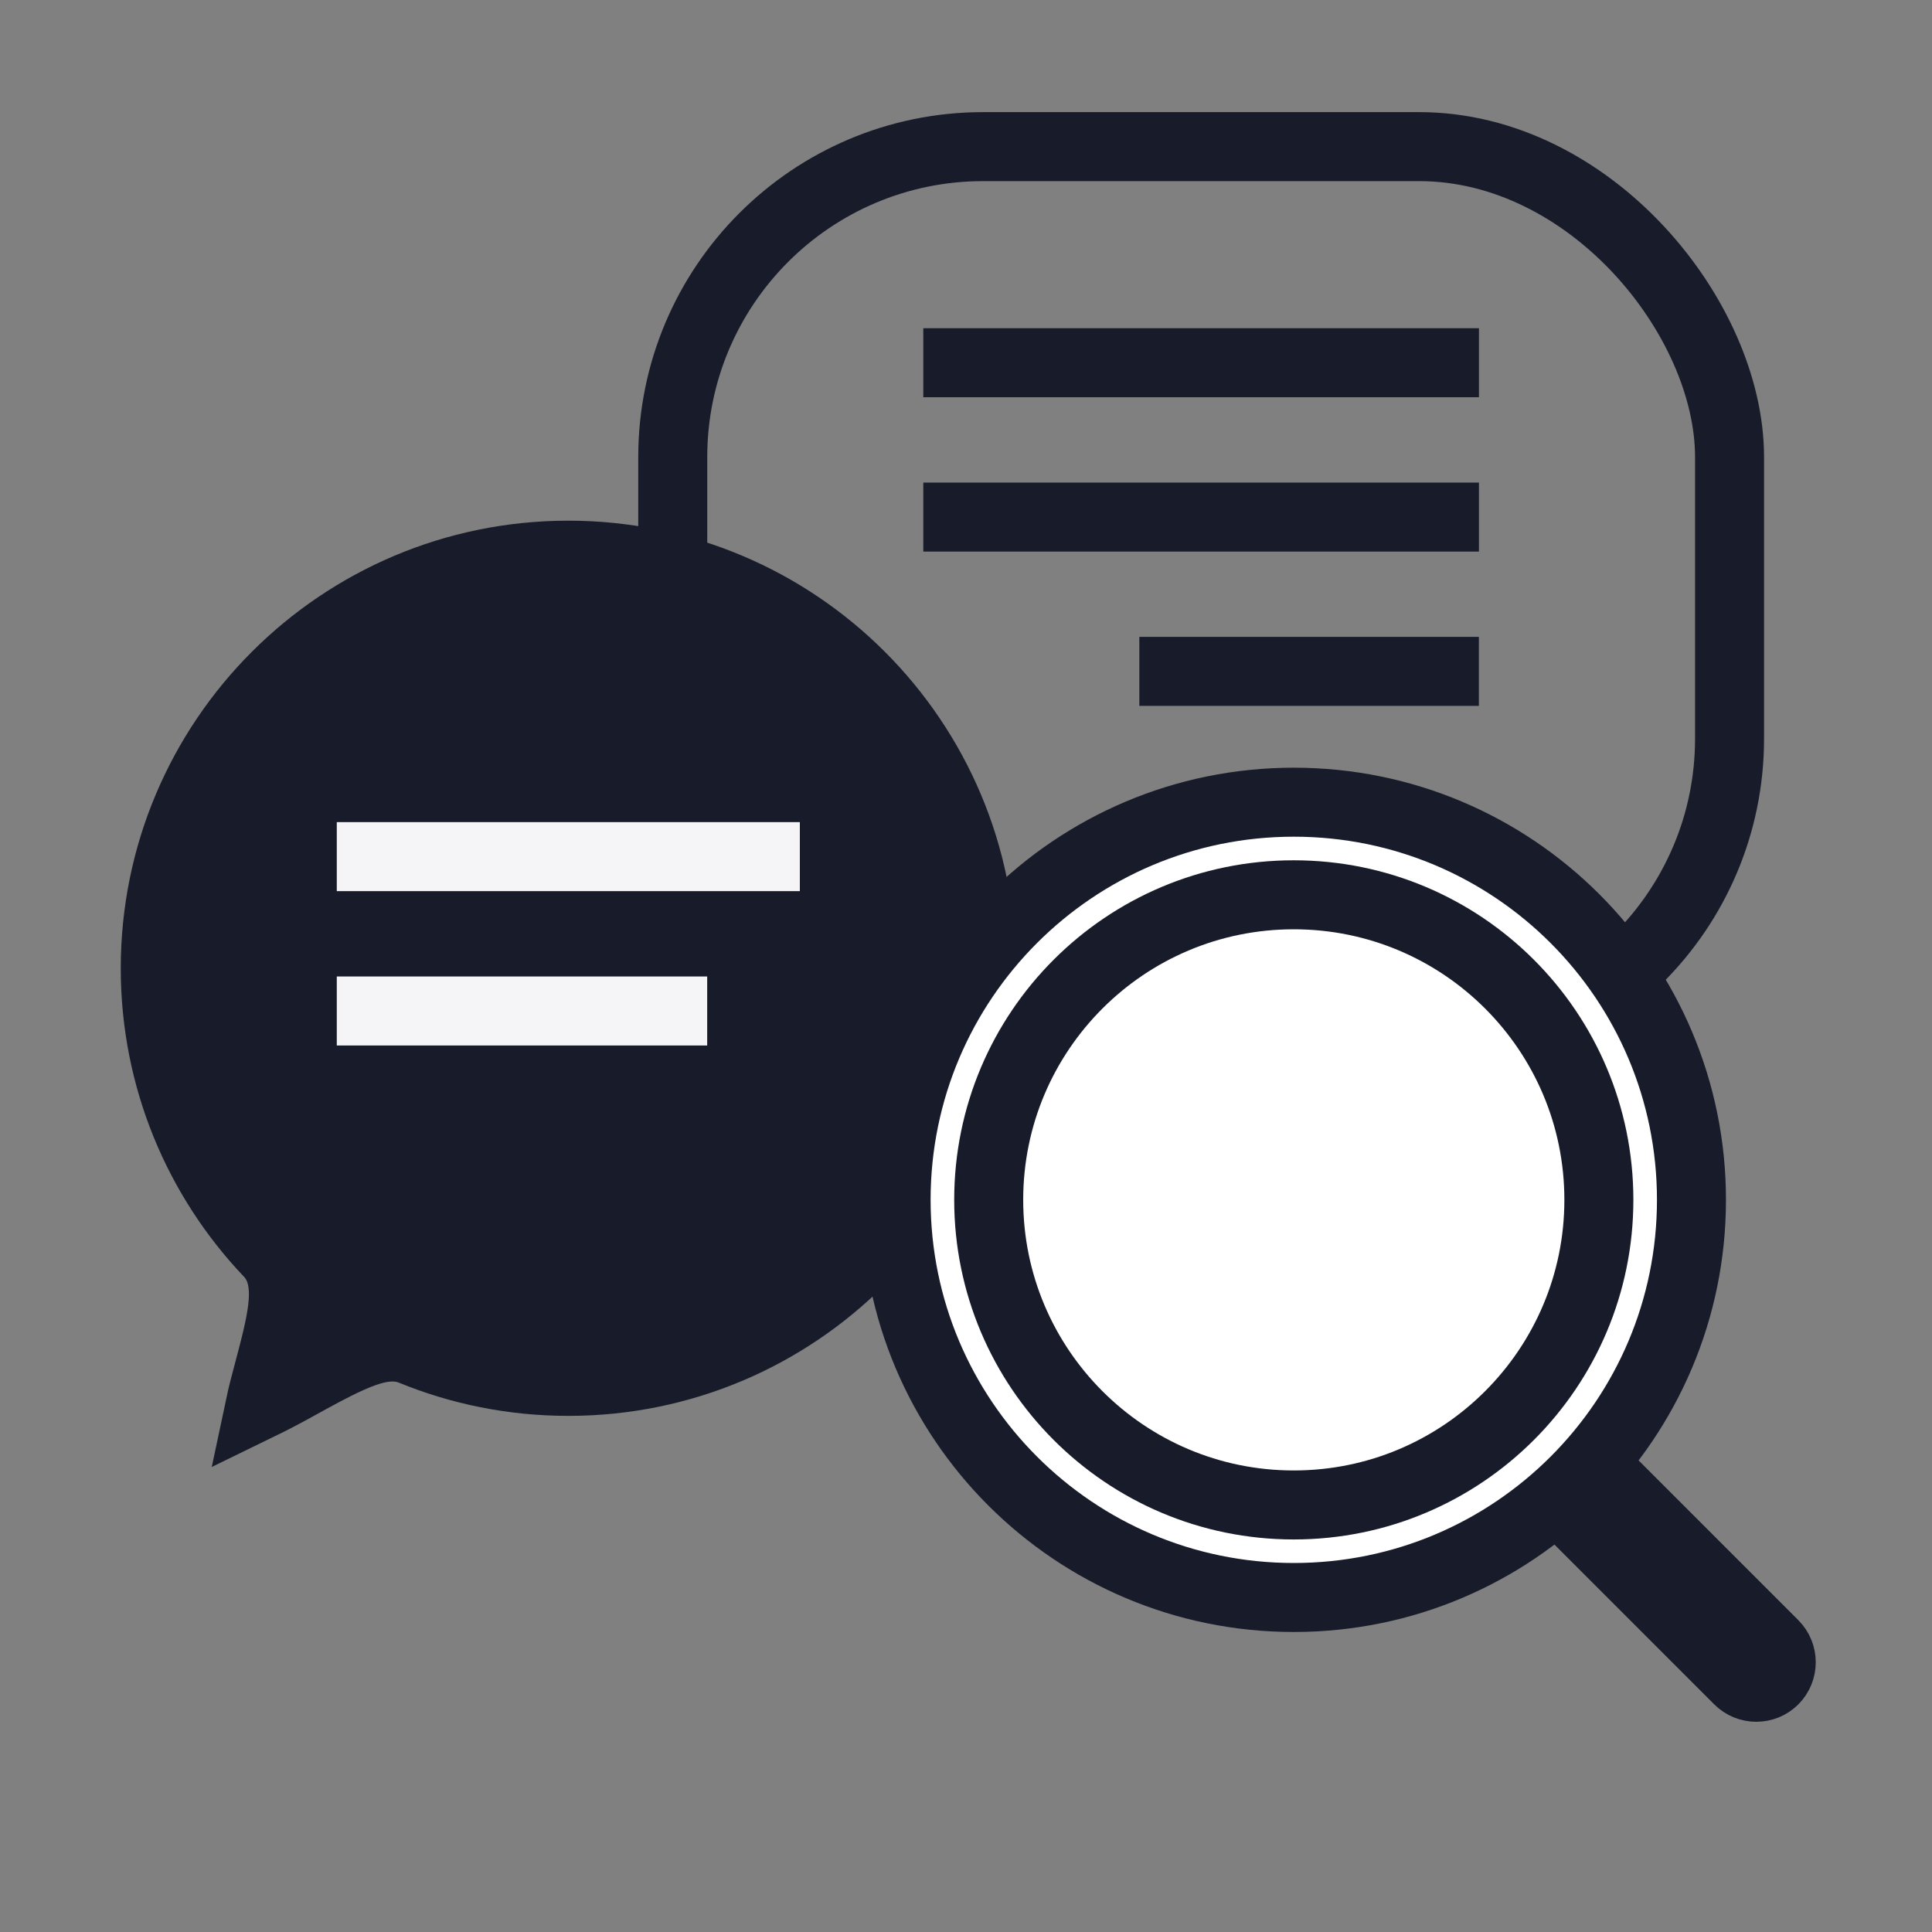 <svg width="28" height="28" viewBox="0 0 28 28" fill="none" xmlns="http://www.w3.org/2000/svg">
<rect x="0" y="0" width="28" height="28" fill="#808080" stroke="none"/>
<rect x="9.75" y="2.125" width="15.316" height="13.079" rx="4.5" stroke="#181C2A"/>
<path d="M8.237 8.046C11.544 8.046 14.224 10.727 14.224 14.033C14.223 17.34 11.544 20.02 8.237 20.02C7.433 20.02 6.665 19.861 5.966 19.574C5.767 19.493 5.568 19.524 5.453 19.551C5.322 19.581 5.187 19.634 5.064 19.689C4.819 19.798 4.536 19.956 4.286 20.094C4.096 20.199 3.92 20.29 3.77 20.363C3.799 20.226 3.84 20.068 3.887 19.893C3.956 19.633 4.038 19.331 4.079 19.074C4.1 18.945 4.114 18.801 4.104 18.662C4.095 18.535 4.06 18.329 3.901 18.162C2.878 17.088 2.25 15.634 2.25 14.033C2.25 10.727 4.931 8.046 8.237 8.046Z" fill="#181C2A" stroke="#181C2A"/>
<line x1="13.381" y1="5.257" x2="21.434" y2="5.257" stroke="#181C2A"/>
<line x1="13.381" y1="7.494" x2="21.434" y2="7.494" stroke="#181C2A"/>
<line x1="4.881" y1="12.415" x2="11.592" y2="12.415" stroke="#F5F5F7"/>
<line x1="4.881" y1="14.652" x2="10.249" y2="14.652" stroke="#F5F5F7"/>
<line x1="16.512" y1="9.73" x2="21.433" y2="9.73" stroke="#181C2A"/>
<path d="M18.751 11.626C21.934 11.626 24.514 14.206 24.514 17.389C24.514 20.572 21.934 23.152 18.751 23.152C15.568 23.152 12.988 20.572 12.987 17.389C12.987 14.206 15.568 11.626 18.751 11.626Z" fill="white" stroke="#181C2A"/>
<path d="M18.75 12.968C21.192 12.968 23.172 14.947 23.172 17.389C23.172 19.831 21.192 21.811 18.75 21.811C16.308 21.811 14.329 19.83 14.329 17.389C14.329 14.947 16.308 12.968 18.75 12.968Z" stroke="#181C2A"/>
<path d="M25.742 23.802C25.901 23.962 25.901 24.22 25.742 24.38C25.583 24.539 25.324 24.539 25.165 24.38L23.038 22.253L23.615 21.675L25.742 23.802Z" stroke="#181C2A" stroke-width="0.908"/>
</svg>
